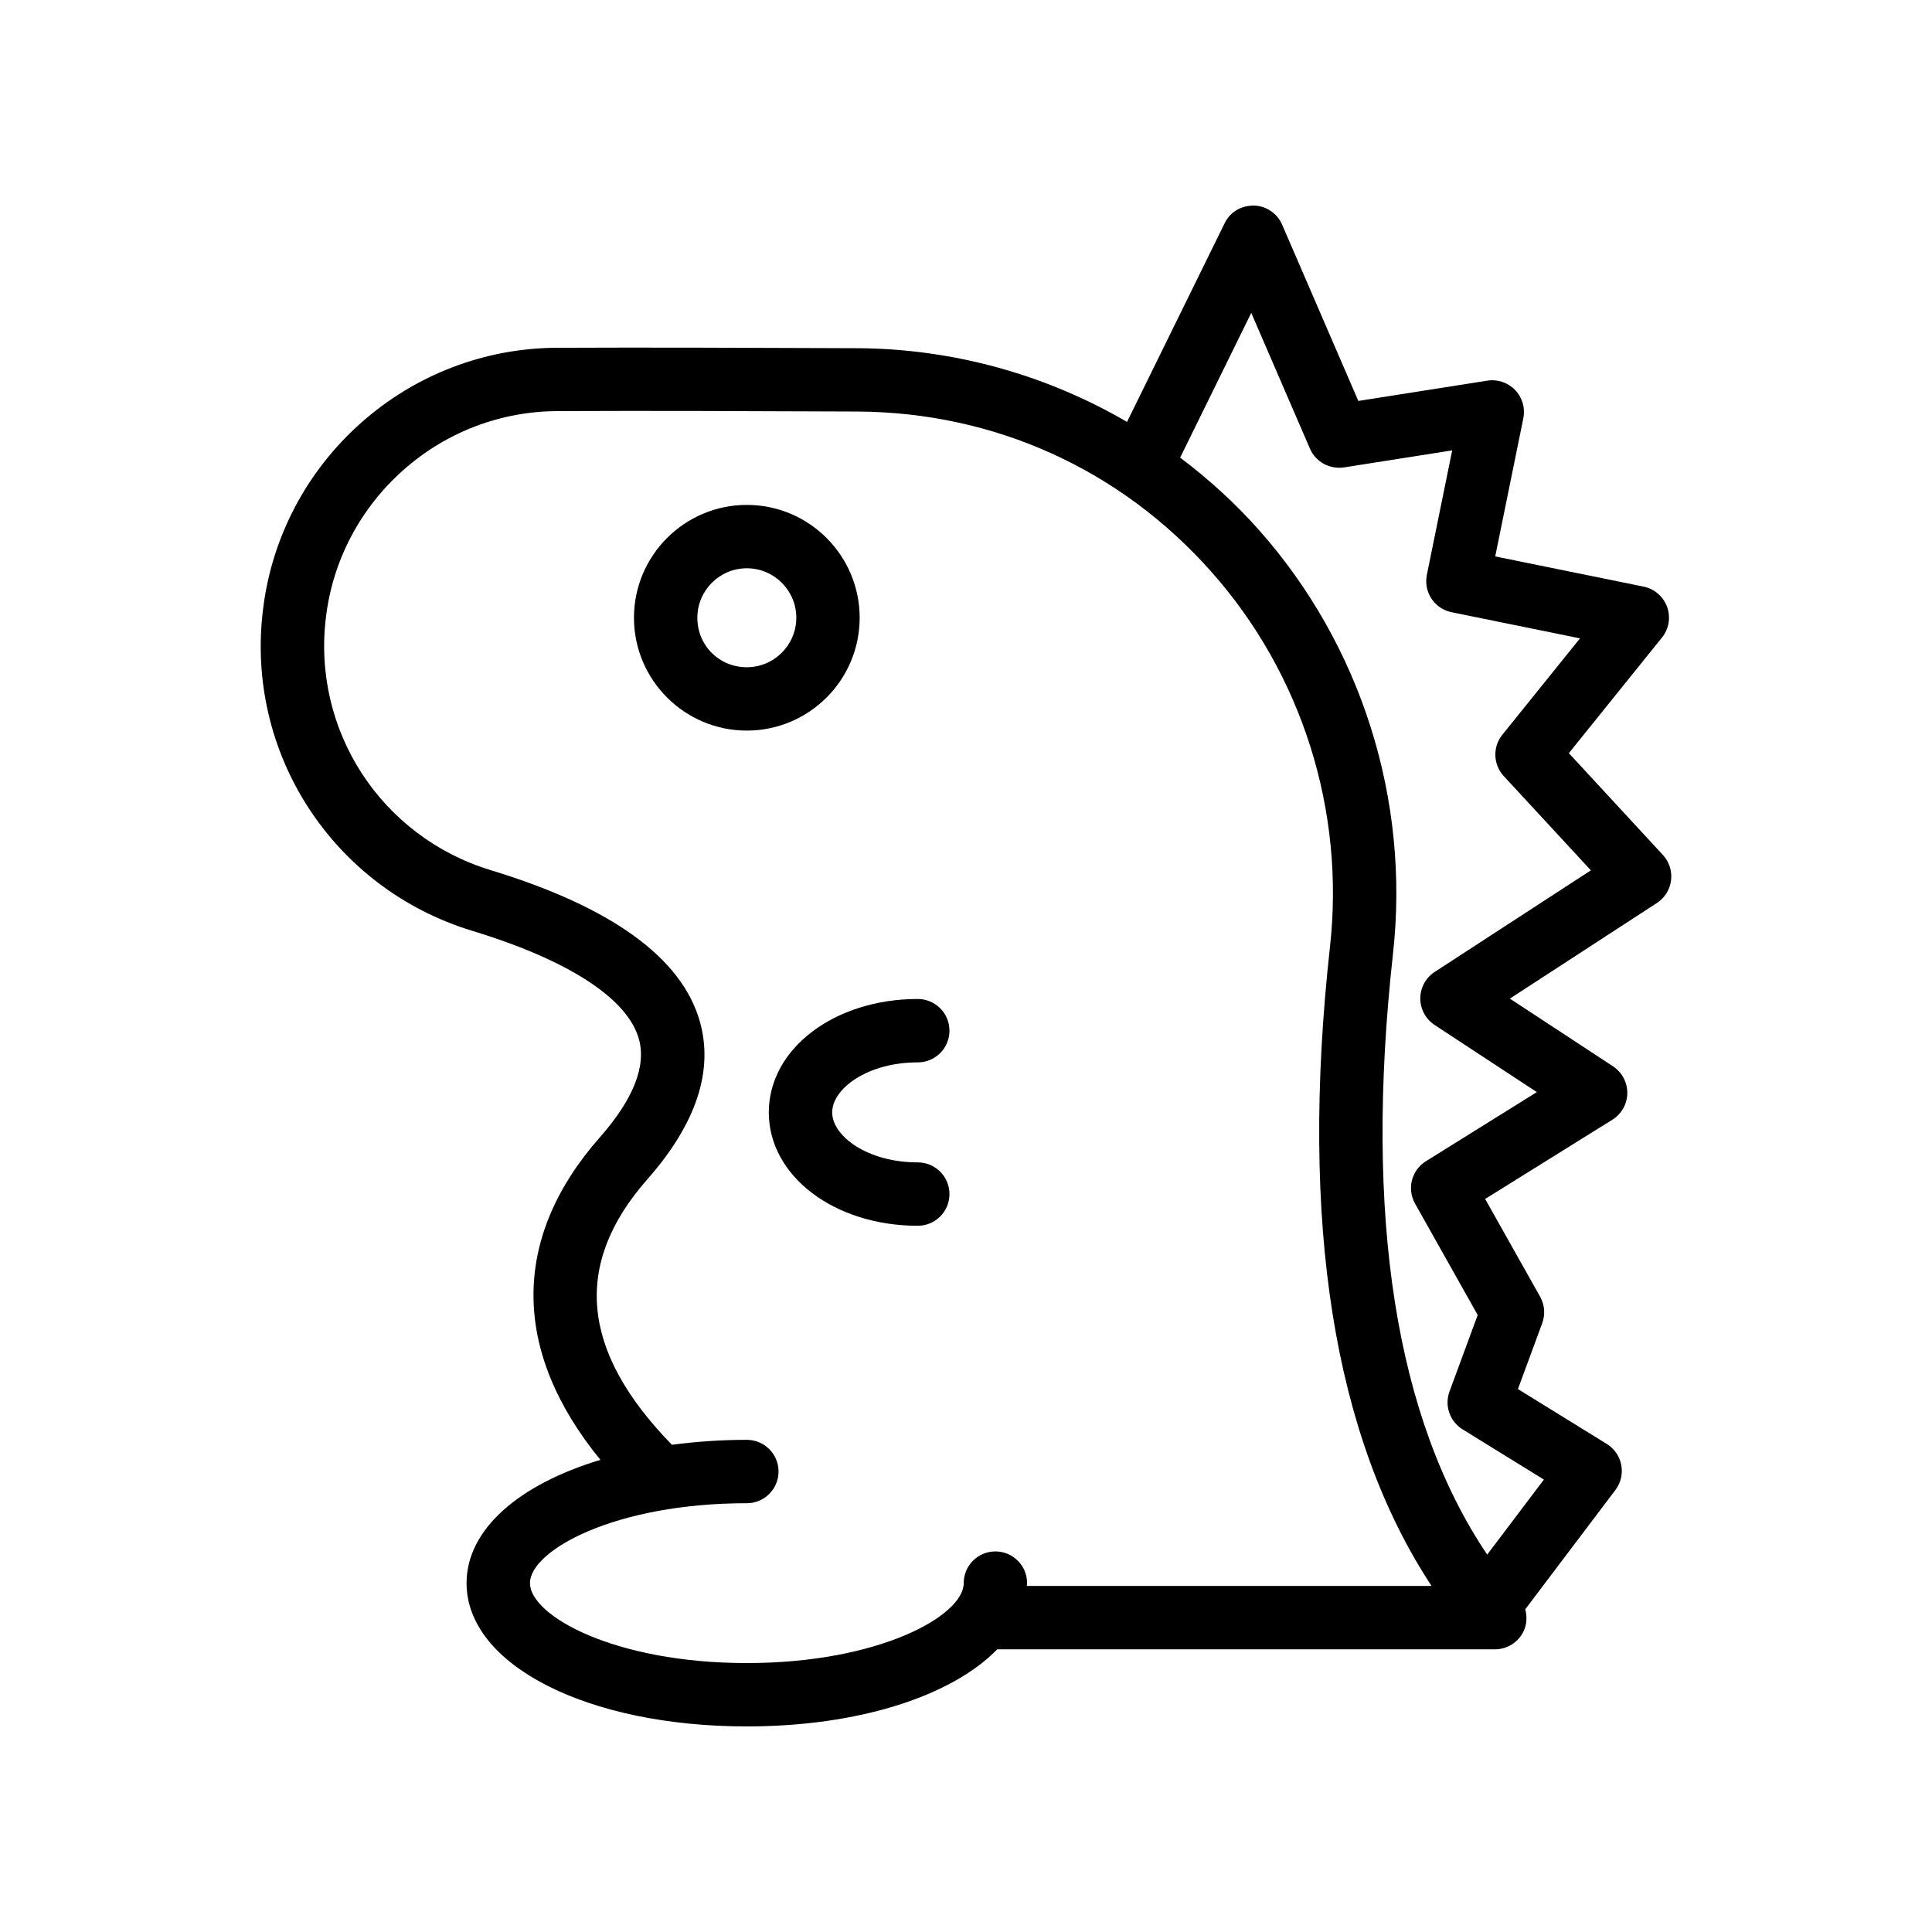 <?xml version="1.0" encoding="UTF-8"?>
<!-- Uploaded to: SVG Repo, www.svgrepo.com, Generator: SVG Repo Mixer Tools -->
<svg fill="#000000" width="800px" height="800px" version="1.1" viewBox="144 144 512 512" xmlns="http://www.w3.org/2000/svg">
 <g>
  <path d="m371.82 307.71c0-16.492-13.414-29.906-29.906-29.906-16.492 0-29.906 13.414-29.906 29.906 0 16.492 13.414 29.906 29.906 29.906 16.492 0 29.906-13.414 29.906-29.906zm-29.902 13.113c-7.352 0-13.113-5.758-13.113-13.113 0-7.231 5.883-13.113 13.113-13.113 7.227 0 13.113 5.879 13.113 13.113-0.004 7.234-5.887 13.113-13.113 13.113z"/>
  <path d="m585.8 304.84c-0.996-2.754-3.356-4.797-6.227-5.379l-39.324-8.004 7.449-36.613c0.551-2.699-0.258-5.484-2.16-7.477-1.902-1.984-4.668-2.918-7.371-2.492l-34.195 5.379-20.191-46.715c-1.301-3.012-4.231-4.984-7.504-5.066-3.535 0.031-6.297 1.754-7.742 4.699l-25.859 52.641c-21.414-12.488-45.949-19.367-71.211-19.535-28.41-0.113-56.305-0.223-79.613-0.113-19.199 0-37.715 7.059-52.141 19.867-14.449 12.816-23.676 30.348-25.988 49.324-4.82 38.211 18.508 74.094 55.465 85.336 25.398 7.723 41.062 17.875 44.105 28.578 2.051 7.223-1.418 16.016-10.32 26.125-23.598 26.781-23.359 56.734 0.145 85.48-21.562 6.496-35.473 18.41-35.473 32.672 0.004 21.645 31.93 37.973 74.273 37.973 29.793 0 54.371-8.102 66.359-20.434h131.91c3.281 0 6.262-1.91 7.629-4.894 0.84-1.828 0.898-3.836 0.387-5.703l23.898-31.625c1.426-1.887 1.988-4.281 1.555-6.609-0.434-2.32-1.828-4.356-3.84-5.594l-23.547-14.547 6.438-17.457c0.852-2.305 0.648-4.871-0.559-7.019l-14.566-25.902 33.715-21c2.43-1.508 3.918-4.156 3.957-7.027 0.031-2.863-1.395-5.543-3.785-7.117l-27.332-17.949 38.957-25.34c2.074-1.344 3.449-3.543 3.754-5.996 0.309-2.461-0.484-4.922-2.164-6.742l-24.918-26.969 24.684-30.645c1.832-2.277 2.348-5.352 1.355-8.109zm-169.68 259.45c0.008-0.25 0.07-0.492 0.07-0.746 0-4.641-3.758-8.398-8.398-8.398-4.637 0-8.398 3.754-8.398 8.398 0.004 8.637-22.387 21.184-57.473 21.184-35.082 0-57.473-12.547-57.473-21.18 0-8.633 22.391-21.18 57.473-21.18 4.637 0 8.398-3.754 8.398-8.398 0-4.641-3.758-8.398-8.398-8.398-6.941 0-13.57 0.48-19.855 1.309-24.188-24.785-26.344-47.852-6.481-70.387 12.918-14.68 17.586-28.742 13.871-41.82-4.789-16.852-23.418-30.332-55.371-40.059-29.109-8.848-47.48-37.098-43.688-67.199 1.82-14.941 9.09-28.734 20.473-38.828 11.348-10.086 25.906-15.637 41.027-15.637 23.312-0.121 51.148 0 79.488 0.113 36.258 0.238 69.488 15.293 93.57 42.387 24.051 27.059 35.531 63.32 31.5 99.5-8.078 73.078 0.98 129.92 26.922 169.34zm126.02-225.58c-2.613 3.238-2.453 7.906 0.375 10.965l23.082 24.977-41.383 26.914c-2.379 1.543-3.812 4.184-3.82 7.019-0.008 2.828 1.418 5.477 3.785 7.035l27.098 17.801-29.391 18.312c-3.812 2.367-5.082 7.328-2.879 11.242l16.602 29.52-7.469 20.254c-1.387 3.746 0.066 7.945 3.465 10.047l21.543 13.309-15.027 19.887c-24.238-36.051-32.672-89.457-24.969-159.18 4.559-40.895-8.434-81.902-35.637-112.5-6.301-7.09-13.297-13.41-20.762-19.039l18.844-38.359 15.555 35.988c1.52 3.508 5.215 5.512 9.012 4.969l28.68-4.512-6.711 32.988c-0.922 4.543 2.008 8.98 6.555 9.898l34.031 6.93z"/>
  <path d="m387.22 425.54c4.637 0 8.398-3.754 8.398-8.398 0-4.641-3.758-8.398-8.398-8.398-22.137 0-39.48 13.203-39.48 30.055 0 16.852 17.344 30.043 39.48 30.043 4.637 0 8.398-3.754 8.398-8.398 0-4.641-3.758-8.398-8.398-8.398-13.371 0-22.684-6.988-22.684-13.25-0.004-6.269 9.312-13.254 22.684-13.254z"/>
 </g>
</svg>